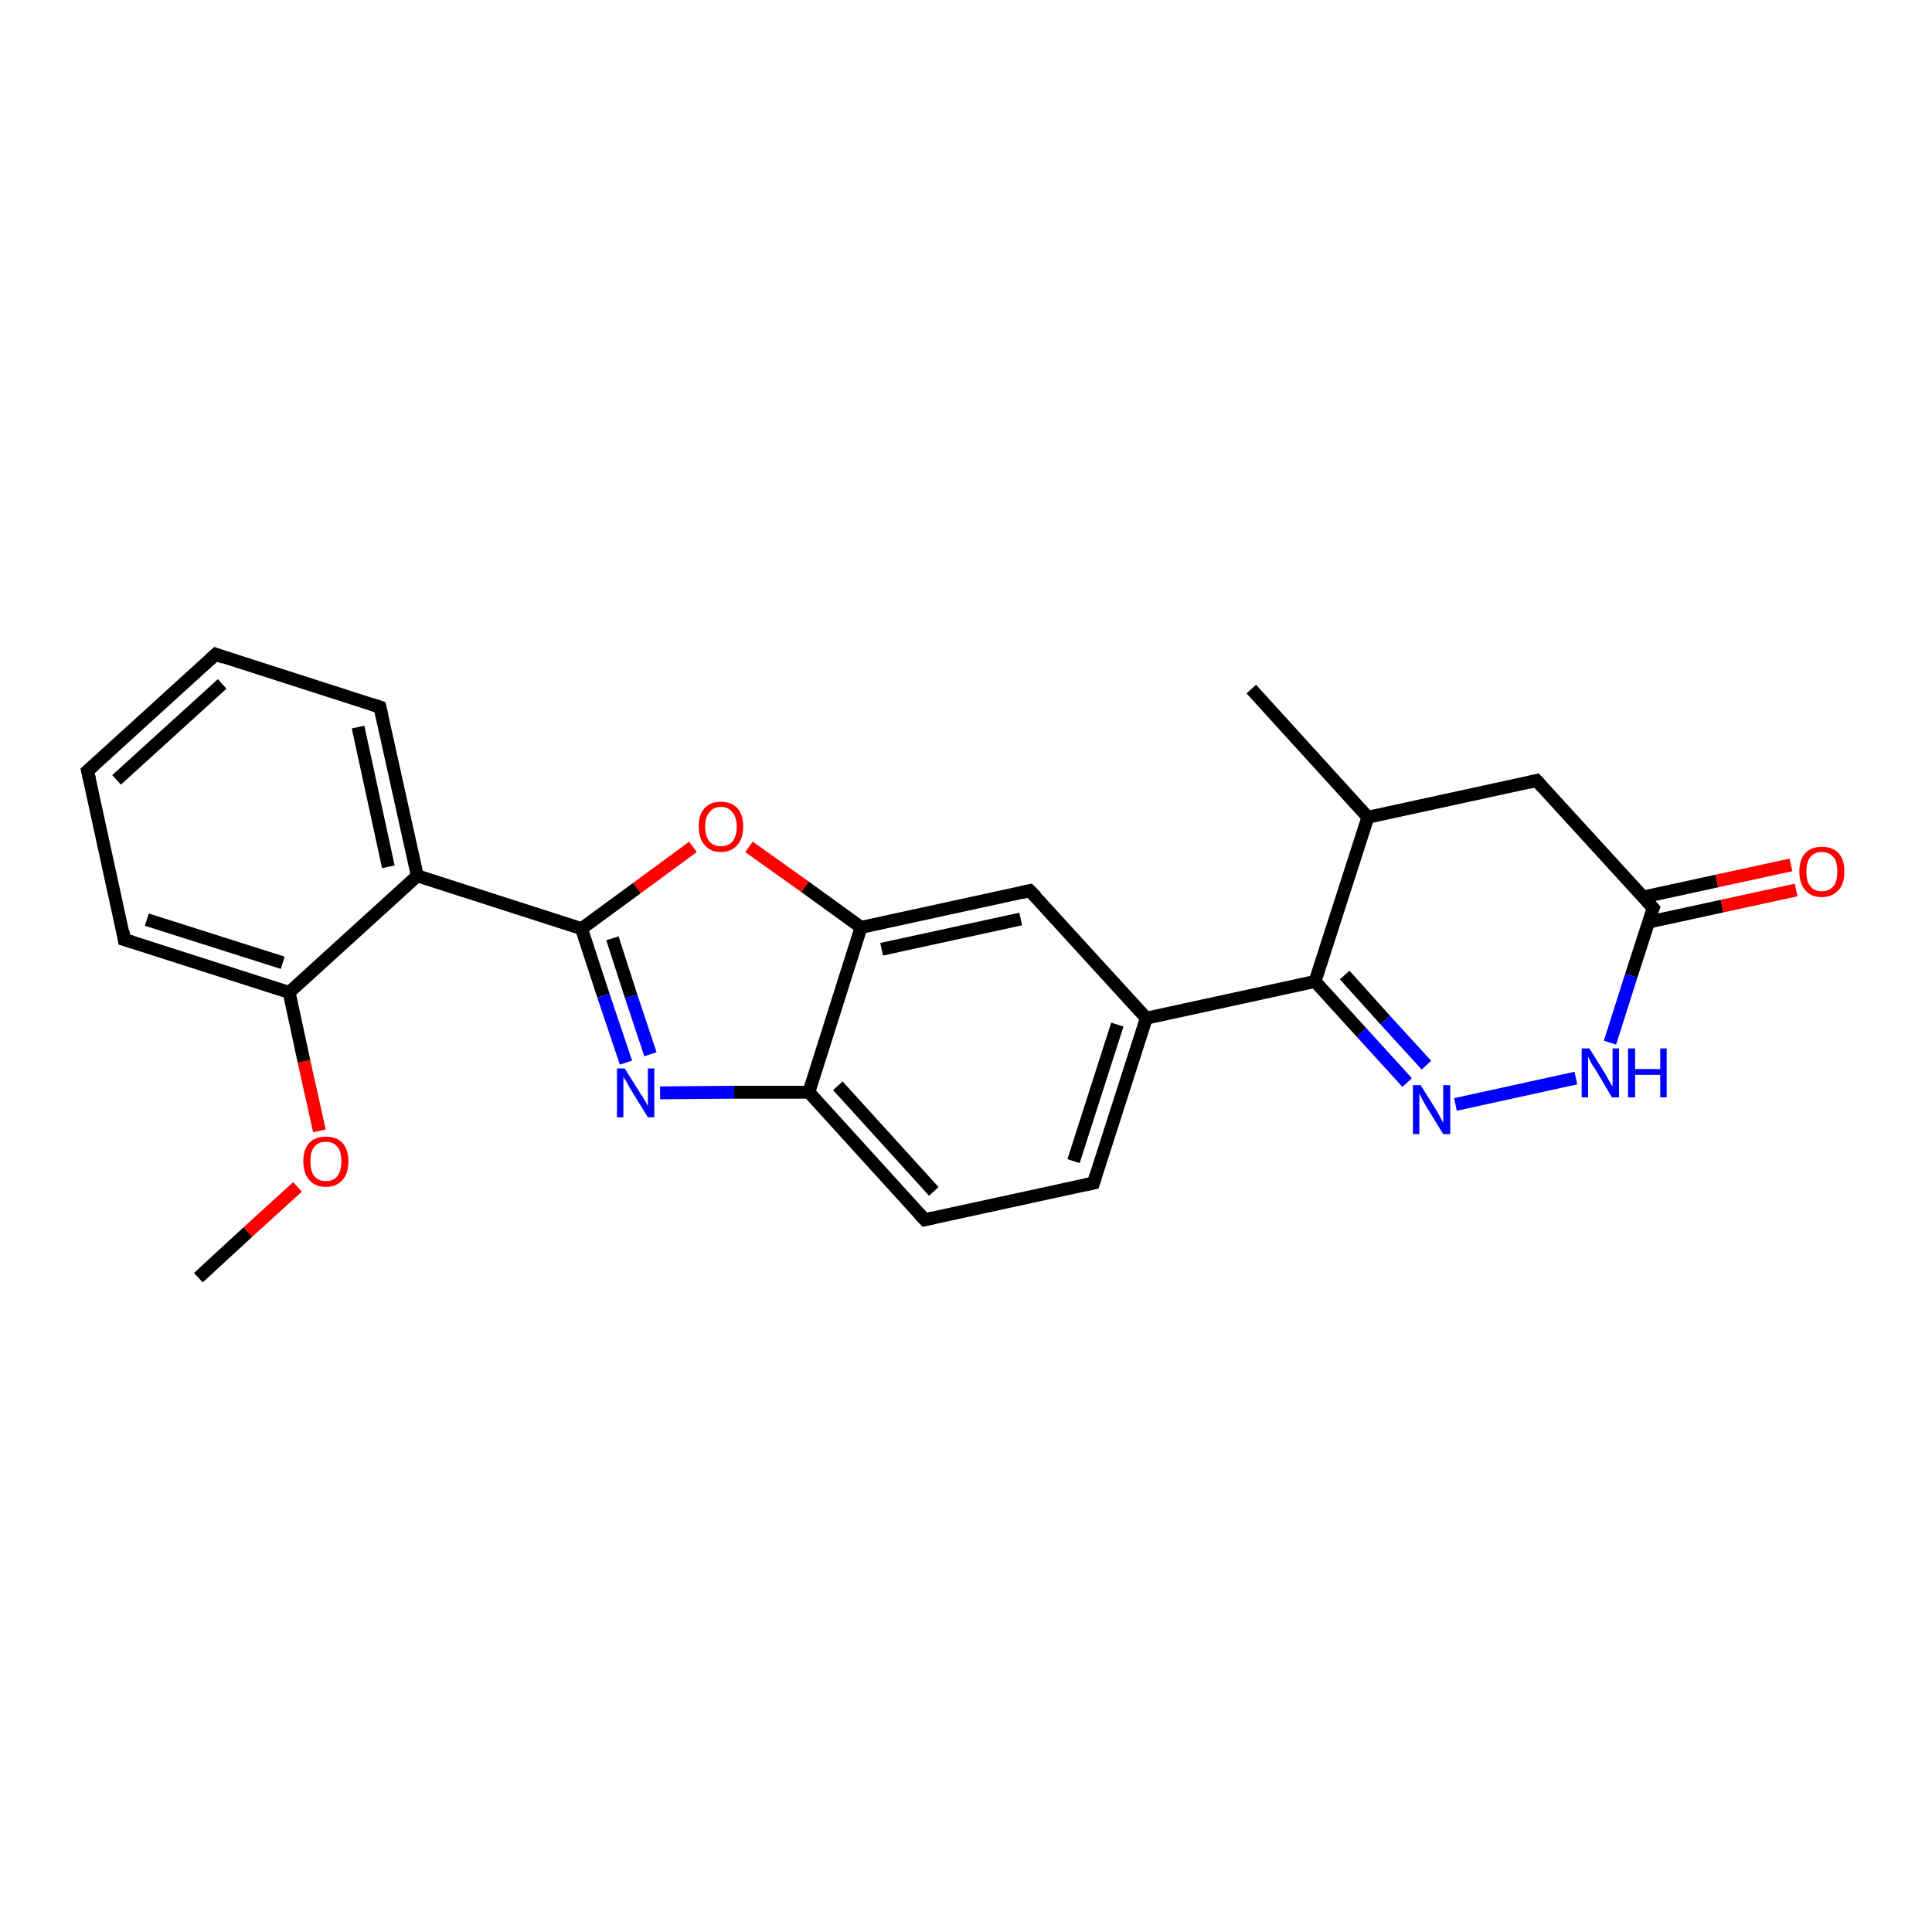 <?xml version='1.0' encoding='iso-8859-1'?>
<svg version='1.1' baseProfile='full'
              xmlns='http://www.w3.org/2000/svg'
                      xmlns:rdkit='http://www.rdkit.org/xml'
                      xmlns:xlink='http://www.w3.org/1999/xlink'
                  xml:space='preserve'
width='300px' height='300px' viewBox='0 0 300 300'>
<!-- END OF HEADER -->
<rect style='opacity:1.0;fill:#FFFFFF;stroke:none' width='300.0' height='300.0' x='0.0' y='0.0'> </rect>
<path class='bond-0 atom-0 atom-1' d='M 30.8,198.4 L 38.5,191.3' style='fill:none;fill-rule:evenodd;stroke:#000000;stroke-width:2.0px;stroke-linecap:butt;stroke-linejoin:miter;stroke-opacity:1' />
<path class='bond-0 atom-0 atom-1' d='M 38.5,191.3 L 46.2,184.3' style='fill:none;fill-rule:evenodd;stroke:#FF0000;stroke-width:2.0px;stroke-linecap:butt;stroke-linejoin:miter;stroke-opacity:1' />
<path class='bond-1 atom-1 atom-2' d='M 49.6,175.6 L 47.2,164.8' style='fill:none;fill-rule:evenodd;stroke:#FF0000;stroke-width:2.0px;stroke-linecap:butt;stroke-linejoin:miter;stroke-opacity:1' />
<path class='bond-1 atom-1 atom-2' d='M 47.2,164.8 L 44.9,154.1' style='fill:none;fill-rule:evenodd;stroke:#000000;stroke-width:2.0px;stroke-linecap:butt;stroke-linejoin:miter;stroke-opacity:1' />
<path class='bond-2 atom-2 atom-3' d='M 44.9,154.1 L 19.3,145.9' style='fill:none;fill-rule:evenodd;stroke:#000000;stroke-width:2.0px;stroke-linecap:butt;stroke-linejoin:miter;stroke-opacity:1' />
<path class='bond-2 atom-2 atom-3' d='M 43.9,149.5 L 22.8,142.8' style='fill:none;fill-rule:evenodd;stroke:#000000;stroke-width:2.0px;stroke-linecap:butt;stroke-linejoin:miter;stroke-opacity:1' />
<path class='bond-3 atom-3 atom-4' d='M 19.3,145.9 L 13.6,119.7' style='fill:none;fill-rule:evenodd;stroke:#000000;stroke-width:2.0px;stroke-linecap:butt;stroke-linejoin:miter;stroke-opacity:1' />
<path class='bond-4 atom-4 atom-5' d='M 13.6,119.7 L 33.5,101.6' style='fill:none;fill-rule:evenodd;stroke:#000000;stroke-width:2.0px;stroke-linecap:butt;stroke-linejoin:miter;stroke-opacity:1' />
<path class='bond-4 atom-4 atom-5' d='M 18.1,121.1 L 34.5,106.2' style='fill:none;fill-rule:evenodd;stroke:#000000;stroke-width:2.0px;stroke-linecap:butt;stroke-linejoin:miter;stroke-opacity:1' />
<path class='bond-5 atom-5 atom-6' d='M 33.5,101.6 L 59.0,109.8' style='fill:none;fill-rule:evenodd;stroke:#000000;stroke-width:2.0px;stroke-linecap:butt;stroke-linejoin:miter;stroke-opacity:1' />
<path class='bond-6 atom-6 atom-7' d='M 59.0,109.8 L 64.8,136.0' style='fill:none;fill-rule:evenodd;stroke:#000000;stroke-width:2.0px;stroke-linecap:butt;stroke-linejoin:miter;stroke-opacity:1' />
<path class='bond-6 atom-6 atom-7' d='M 55.6,112.9 L 60.3,134.6' style='fill:none;fill-rule:evenodd;stroke:#000000;stroke-width:2.0px;stroke-linecap:butt;stroke-linejoin:miter;stroke-opacity:1' />
<path class='bond-7 atom-7 atom-8' d='M 64.8,136.0 L 90.3,144.2' style='fill:none;fill-rule:evenodd;stroke:#000000;stroke-width:2.0px;stroke-linecap:butt;stroke-linejoin:miter;stroke-opacity:1' />
<path class='bond-8 atom-8 atom-9' d='M 90.3,144.2 L 93.7,154.6' style='fill:none;fill-rule:evenodd;stroke:#000000;stroke-width:2.0px;stroke-linecap:butt;stroke-linejoin:miter;stroke-opacity:1' />
<path class='bond-8 atom-8 atom-9' d='M 93.7,154.6 L 97.2,165.0' style='fill:none;fill-rule:evenodd;stroke:#0000FF;stroke-width:2.0px;stroke-linecap:butt;stroke-linejoin:miter;stroke-opacity:1' />
<path class='bond-8 atom-8 atom-9' d='M 95.1,145.7 L 98.0,154.7' style='fill:none;fill-rule:evenodd;stroke:#000000;stroke-width:2.0px;stroke-linecap:butt;stroke-linejoin:miter;stroke-opacity:1' />
<path class='bond-8 atom-8 atom-9' d='M 98.0,154.7 L 101.0,163.7' style='fill:none;fill-rule:evenodd;stroke:#0000FF;stroke-width:2.0px;stroke-linecap:butt;stroke-linejoin:miter;stroke-opacity:1' />
<path class='bond-9 atom-9 atom-10' d='M 102.5,169.7 L 114.0,169.6' style='fill:none;fill-rule:evenodd;stroke:#0000FF;stroke-width:2.0px;stroke-linecap:butt;stroke-linejoin:miter;stroke-opacity:1' />
<path class='bond-9 atom-9 atom-10' d='M 114.0,169.6 L 125.6,169.6' style='fill:none;fill-rule:evenodd;stroke:#000000;stroke-width:2.0px;stroke-linecap:butt;stroke-linejoin:miter;stroke-opacity:1' />
<path class='bond-10 atom-10 atom-11' d='M 125.6,169.6 L 143.6,189.4' style='fill:none;fill-rule:evenodd;stroke:#000000;stroke-width:2.0px;stroke-linecap:butt;stroke-linejoin:miter;stroke-opacity:1' />
<path class='bond-10 atom-10 atom-11' d='M 130.1,168.6 L 145.0,185.0' style='fill:none;fill-rule:evenodd;stroke:#000000;stroke-width:2.0px;stroke-linecap:butt;stroke-linejoin:miter;stroke-opacity:1' />
<path class='bond-11 atom-11 atom-12' d='M 143.6,189.4 L 169.8,183.7' style='fill:none;fill-rule:evenodd;stroke:#000000;stroke-width:2.0px;stroke-linecap:butt;stroke-linejoin:miter;stroke-opacity:1' />
<path class='bond-12 atom-12 atom-13' d='M 169.8,183.7 L 178.0,158.1' style='fill:none;fill-rule:evenodd;stroke:#000000;stroke-width:2.0px;stroke-linecap:butt;stroke-linejoin:miter;stroke-opacity:1' />
<path class='bond-12 atom-12 atom-13' d='M 166.7,180.3 L 173.5,159.1' style='fill:none;fill-rule:evenodd;stroke:#000000;stroke-width:2.0px;stroke-linecap:butt;stroke-linejoin:miter;stroke-opacity:1' />
<path class='bond-13 atom-13 atom-14' d='M 178.0,158.1 L 159.9,138.3' style='fill:none;fill-rule:evenodd;stroke:#000000;stroke-width:2.0px;stroke-linecap:butt;stroke-linejoin:miter;stroke-opacity:1' />
<path class='bond-14 atom-14 atom-15' d='M 159.9,138.3 L 133.7,144.0' style='fill:none;fill-rule:evenodd;stroke:#000000;stroke-width:2.0px;stroke-linecap:butt;stroke-linejoin:miter;stroke-opacity:1' />
<path class='bond-14 atom-14 atom-15' d='M 158.5,142.7 L 136.9,147.4' style='fill:none;fill-rule:evenodd;stroke:#000000;stroke-width:2.0px;stroke-linecap:butt;stroke-linejoin:miter;stroke-opacity:1' />
<path class='bond-15 atom-15 atom-16' d='M 133.7,144.0 L 125.0,137.7' style='fill:none;fill-rule:evenodd;stroke:#000000;stroke-width:2.0px;stroke-linecap:butt;stroke-linejoin:miter;stroke-opacity:1' />
<path class='bond-15 atom-15 atom-16' d='M 125.0,137.7 L 116.3,131.5' style='fill:none;fill-rule:evenodd;stroke:#FF0000;stroke-width:2.0px;stroke-linecap:butt;stroke-linejoin:miter;stroke-opacity:1' />
<path class='bond-16 atom-13 atom-17' d='M 178.0,158.1 L 204.2,152.4' style='fill:none;fill-rule:evenodd;stroke:#000000;stroke-width:2.0px;stroke-linecap:butt;stroke-linejoin:miter;stroke-opacity:1' />
<path class='bond-17 atom-17 atom-18' d='M 204.2,152.4 L 211.4,160.3' style='fill:none;fill-rule:evenodd;stroke:#000000;stroke-width:2.0px;stroke-linecap:butt;stroke-linejoin:miter;stroke-opacity:1' />
<path class='bond-17 atom-17 atom-18' d='M 211.4,160.3 L 218.5,168.1' style='fill:none;fill-rule:evenodd;stroke:#0000FF;stroke-width:2.0px;stroke-linecap:butt;stroke-linejoin:miter;stroke-opacity:1' />
<path class='bond-17 atom-17 atom-18' d='M 208.8,151.4 L 215.1,158.4' style='fill:none;fill-rule:evenodd;stroke:#000000;stroke-width:2.0px;stroke-linecap:butt;stroke-linejoin:miter;stroke-opacity:1' />
<path class='bond-17 atom-17 atom-18' d='M 215.1,158.4 L 221.5,165.4' style='fill:none;fill-rule:evenodd;stroke:#0000FF;stroke-width:2.0px;stroke-linecap:butt;stroke-linejoin:miter;stroke-opacity:1' />
<path class='bond-18 atom-18 atom-19' d='M 226.0,171.5 L 244.7,167.4' style='fill:none;fill-rule:evenodd;stroke:#0000FF;stroke-width:2.0px;stroke-linecap:butt;stroke-linejoin:miter;stroke-opacity:1' />
<path class='bond-19 atom-19 atom-20' d='M 250.0,161.9 L 253.3,151.5' style='fill:none;fill-rule:evenodd;stroke:#0000FF;stroke-width:2.0px;stroke-linecap:butt;stroke-linejoin:miter;stroke-opacity:1' />
<path class='bond-19 atom-19 atom-20' d='M 253.3,151.5 L 256.7,141.0' style='fill:none;fill-rule:evenodd;stroke:#000000;stroke-width:2.0px;stroke-linecap:butt;stroke-linejoin:miter;stroke-opacity:1' />
<path class='bond-20 atom-20 atom-21' d='M 255.9,143.2 L 267.4,140.7' style='fill:none;fill-rule:evenodd;stroke:#000000;stroke-width:2.0px;stroke-linecap:butt;stroke-linejoin:miter;stroke-opacity:1' />
<path class='bond-20 atom-20 atom-21' d='M 267.4,140.7 L 278.9,138.2' style='fill:none;fill-rule:evenodd;stroke:#FF0000;stroke-width:2.0px;stroke-linecap:butt;stroke-linejoin:miter;stroke-opacity:1' />
<path class='bond-20 atom-20 atom-21' d='M 255.1,139.3 L 266.6,136.8' style='fill:none;fill-rule:evenodd;stroke:#000000;stroke-width:2.0px;stroke-linecap:butt;stroke-linejoin:miter;stroke-opacity:1' />
<path class='bond-20 atom-20 atom-21' d='M 266.6,136.8 L 278.1,134.3' style='fill:none;fill-rule:evenodd;stroke:#FF0000;stroke-width:2.0px;stroke-linecap:butt;stroke-linejoin:miter;stroke-opacity:1' />
<path class='bond-21 atom-20 atom-22' d='M 256.7,141.0 L 238.6,121.2' style='fill:none;fill-rule:evenodd;stroke:#000000;stroke-width:2.0px;stroke-linecap:butt;stroke-linejoin:miter;stroke-opacity:1' />
<path class='bond-22 atom-22 atom-23' d='M 238.6,121.2 L 212.4,126.9' style='fill:none;fill-rule:evenodd;stroke:#000000;stroke-width:2.0px;stroke-linecap:butt;stroke-linejoin:miter;stroke-opacity:1' />
<path class='bond-23 atom-23 atom-24' d='M 212.4,126.9 L 194.3,107.0' style='fill:none;fill-rule:evenodd;stroke:#000000;stroke-width:2.0px;stroke-linecap:butt;stroke-linejoin:miter;stroke-opacity:1' />
<path class='bond-24 atom-7 atom-2' d='M 64.8,136.0 L 44.9,154.1' style='fill:none;fill-rule:evenodd;stroke:#000000;stroke-width:2.0px;stroke-linecap:butt;stroke-linejoin:miter;stroke-opacity:1' />
<path class='bond-25 atom-16 atom-8' d='M 107.6,131.5 L 98.9,137.9' style='fill:none;fill-rule:evenodd;stroke:#FF0000;stroke-width:2.0px;stroke-linecap:butt;stroke-linejoin:miter;stroke-opacity:1' />
<path class='bond-25 atom-16 atom-8' d='M 98.9,137.9 L 90.3,144.2' style='fill:none;fill-rule:evenodd;stroke:#000000;stroke-width:2.0px;stroke-linecap:butt;stroke-linejoin:miter;stroke-opacity:1' />
<path class='bond-26 atom-23 atom-17' d='M 212.4,126.9 L 204.2,152.4' style='fill:none;fill-rule:evenodd;stroke:#000000;stroke-width:2.0px;stroke-linecap:butt;stroke-linejoin:miter;stroke-opacity:1' />
<path class='bond-27 atom-15 atom-10' d='M 133.7,144.0 L 125.6,169.6' style='fill:none;fill-rule:evenodd;stroke:#000000;stroke-width:2.0px;stroke-linecap:butt;stroke-linejoin:miter;stroke-opacity:1' />
<path d='M 20.6,146.3 L 19.3,145.9 L 19.1,144.6' style='fill:none;stroke:#000000;stroke-width:2.0px;stroke-linecap:butt;stroke-linejoin:miter;stroke-opacity:1;' />
<path d='M 13.9,121.0 L 13.6,119.7 L 14.6,118.8' style='fill:none;stroke:#000000;stroke-width:2.0px;stroke-linecap:butt;stroke-linejoin:miter;stroke-opacity:1;' />
<path d='M 32.5,102.5 L 33.5,101.6 L 34.8,102.1' style='fill:none;stroke:#000000;stroke-width:2.0px;stroke-linecap:butt;stroke-linejoin:miter;stroke-opacity:1;' />
<path d='M 57.8,109.4 L 59.0,109.8 L 59.3,111.1' style='fill:none;stroke:#000000;stroke-width:2.0px;stroke-linecap:butt;stroke-linejoin:miter;stroke-opacity:1;' />
<path d='M 142.7,188.4 L 143.6,189.4 L 144.9,189.1' style='fill:none;stroke:#000000;stroke-width:2.0px;stroke-linecap:butt;stroke-linejoin:miter;stroke-opacity:1;' />
<path d='M 168.5,184.0 L 169.8,183.7 L 170.2,182.4' style='fill:none;stroke:#000000;stroke-width:2.0px;stroke-linecap:butt;stroke-linejoin:miter;stroke-opacity:1;' />
<path d='M 160.9,139.3 L 159.9,138.3 L 158.6,138.6' style='fill:none;stroke:#000000;stroke-width:2.0px;stroke-linecap:butt;stroke-linejoin:miter;stroke-opacity:1;' />
<path d='M 256.5,141.5 L 256.7,141.0 L 255.8,140.0' style='fill:none;stroke:#000000;stroke-width:2.0px;stroke-linecap:butt;stroke-linejoin:miter;stroke-opacity:1;' />
<path d='M 239.5,122.2 L 238.6,121.2 L 237.3,121.5' style='fill:none;stroke:#000000;stroke-width:2.0px;stroke-linecap:butt;stroke-linejoin:miter;stroke-opacity:1;' />
<path class='atom-1' d='M 47.1 180.3
Q 47.1 178.5, 48.0 177.5
Q 48.9 176.5, 50.6 176.5
Q 52.3 176.5, 53.2 177.5
Q 54.1 178.5, 54.1 180.3
Q 54.1 182.2, 53.2 183.2
Q 52.3 184.3, 50.6 184.3
Q 48.9 184.3, 48.0 183.2
Q 47.1 182.2, 47.1 180.3
M 50.6 183.4
Q 51.8 183.4, 52.4 182.6
Q 53.0 181.8, 53.0 180.3
Q 53.0 178.8, 52.4 178.1
Q 51.8 177.3, 50.6 177.3
Q 49.4 177.3, 48.8 178.1
Q 48.2 178.8, 48.2 180.3
Q 48.2 181.9, 48.8 182.6
Q 49.4 183.4, 50.6 183.4
' fill='#FF0000'/>
<path class='atom-9' d='M 97.0 165.9
L 99.5 169.9
Q 99.8 170.3, 100.2 171.0
Q 100.6 171.7, 100.6 171.8
L 100.6 165.9
L 101.6 165.9
L 101.6 173.5
L 100.6 173.5
L 97.9 169.1
Q 97.6 168.6, 97.3 168.0
Q 96.9 167.4, 96.8 167.2
L 96.8 173.5
L 95.8 173.5
L 95.8 165.9
L 97.0 165.9
' fill='#0000FF'/>
<path class='atom-16' d='M 108.5 128.3
Q 108.5 126.5, 109.4 125.5
Q 110.3 124.5, 111.9 124.5
Q 113.6 124.5, 114.5 125.5
Q 115.4 126.5, 115.4 128.3
Q 115.4 130.2, 114.5 131.2
Q 113.6 132.3, 111.9 132.3
Q 110.3 132.3, 109.4 131.2
Q 108.5 130.2, 108.5 128.3
M 111.9 131.4
Q 113.1 131.4, 113.7 130.7
Q 114.4 129.9, 114.4 128.3
Q 114.4 126.9, 113.7 126.1
Q 113.1 125.3, 111.9 125.3
Q 110.8 125.3, 110.2 126.1
Q 109.5 126.8, 109.5 128.3
Q 109.5 129.9, 110.2 130.7
Q 110.8 131.4, 111.9 131.4
' fill='#FF0000'/>
<path class='atom-18' d='M 220.6 168.5
L 223.1 172.5
Q 223.3 172.9, 223.7 173.6
Q 224.1 174.3, 224.1 174.4
L 224.1 168.5
L 225.2 168.5
L 225.2 176.1
L 224.1 176.1
L 221.4 171.7
Q 221.1 171.2, 220.8 170.6
Q 220.5 170.0, 220.4 169.8
L 220.4 176.1
L 219.4 176.1
L 219.4 168.5
L 220.6 168.5
' fill='#0000FF'/>
<path class='atom-19' d='M 246.8 162.8
L 249.3 166.8
Q 249.5 167.2, 249.9 167.9
Q 250.3 168.6, 250.4 168.7
L 250.4 162.8
L 251.4 162.8
L 251.4 170.4
L 250.3 170.4
L 247.7 166.0
Q 247.3 165.5, 247.0 164.9
Q 246.7 164.3, 246.6 164.1
L 246.6 170.4
L 245.6 170.4
L 245.6 162.8
L 246.8 162.8
' fill='#0000FF'/>
<path class='atom-19' d='M 252.8 162.8
L 253.9 162.8
L 253.9 166.0
L 257.8 166.0
L 257.8 162.8
L 258.8 162.8
L 258.8 170.4
L 257.8 170.4
L 257.8 166.9
L 253.9 166.9
L 253.9 170.4
L 252.8 170.4
L 252.8 162.8
' fill='#0000FF'/>
<path class='atom-21' d='M 279.4 135.3
Q 279.4 133.5, 280.3 132.5
Q 281.2 131.5, 282.9 131.5
Q 284.6 131.5, 285.5 132.5
Q 286.4 133.5, 286.4 135.3
Q 286.4 137.2, 285.5 138.2
Q 284.5 139.3, 282.9 139.3
Q 281.2 139.3, 280.3 138.2
Q 279.4 137.2, 279.4 135.3
M 282.9 138.4
Q 284.0 138.4, 284.7 137.6
Q 285.3 136.9, 285.3 135.3
Q 285.3 133.8, 284.7 133.1
Q 284.0 132.3, 282.9 132.3
Q 281.7 132.3, 281.1 133.1
Q 280.5 133.8, 280.5 135.3
Q 280.5 136.9, 281.1 137.6
Q 281.7 138.4, 282.9 138.4
' fill='#FF0000'/>
</svg>
